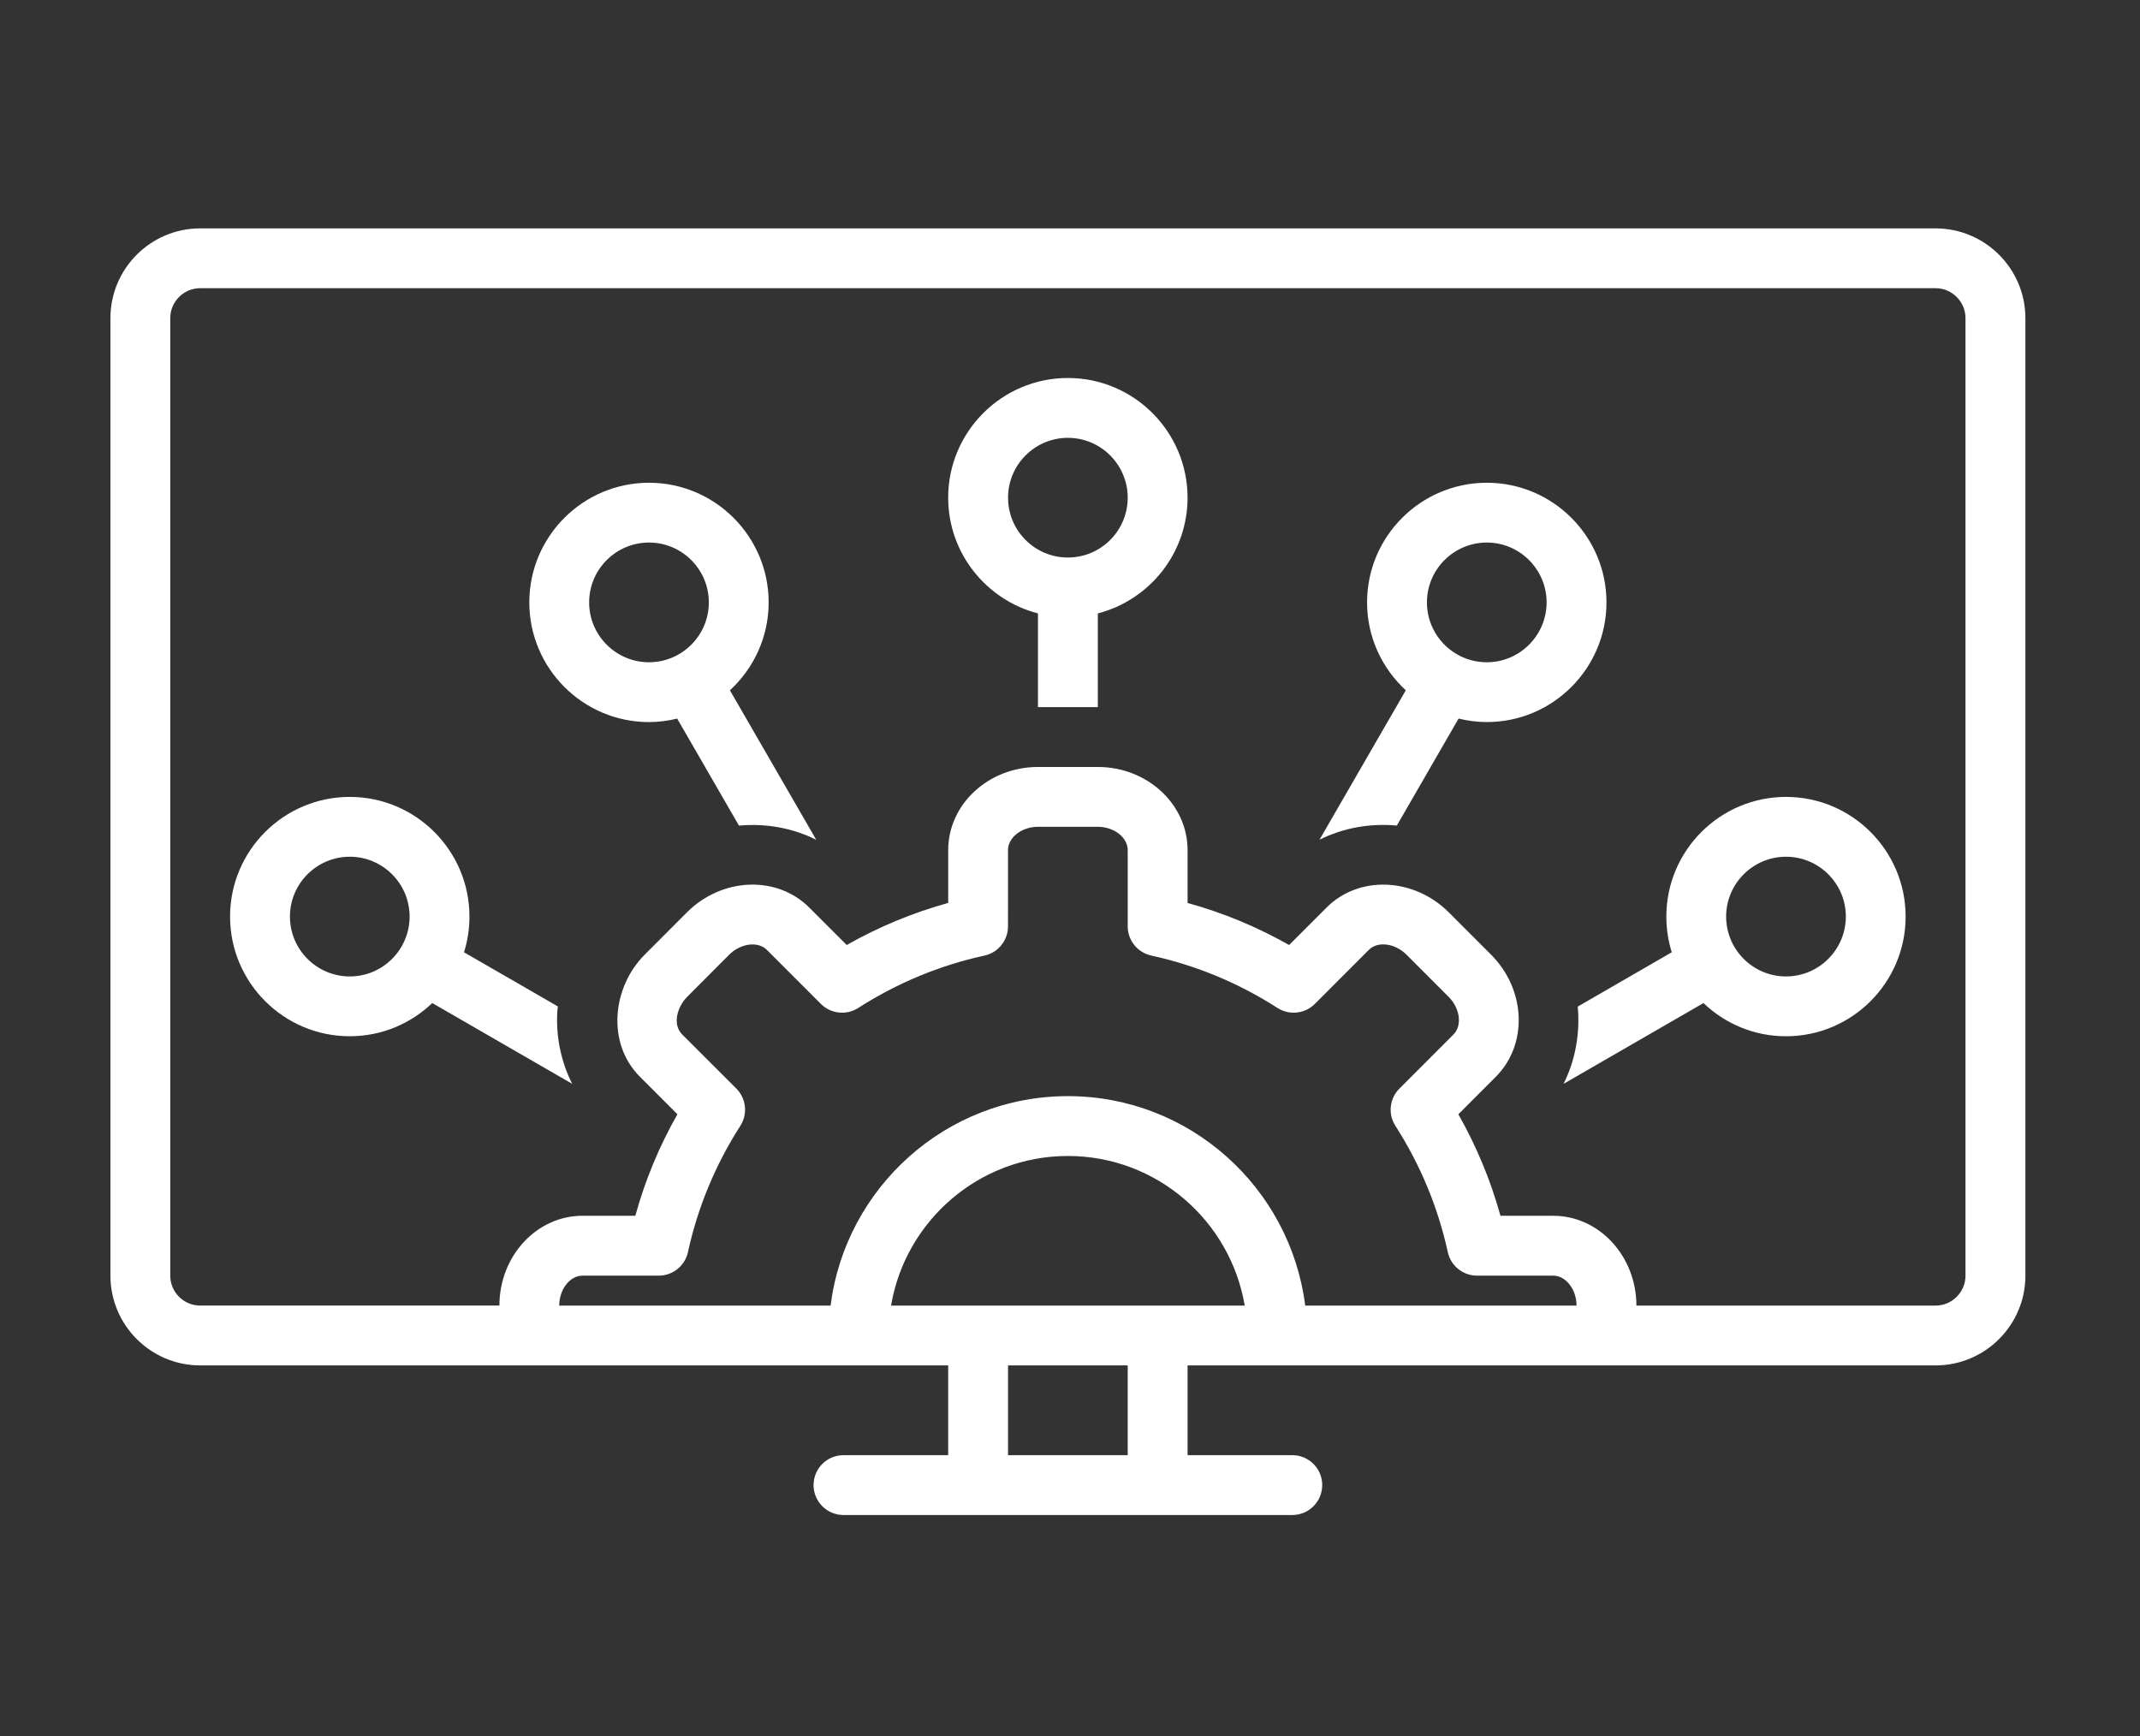 <?xml version="1.0" encoding="utf-8"?>
<!-- Generator: Adobe Illustrator 16.0.0, SVG Export Plug-In . SVG Version: 6.00 Build 0)  -->
<!DOCTYPE svg PUBLIC "-//W3C//DTD SVG 1.1//EN" "http://www.w3.org/Graphics/SVG/1.1/DTD/svg11.dtd">
<svg version="1.1" id="Calque_1" xmlns="http://www.w3.org/2000/svg" xmlns:xlink="http://www.w3.org/1999/xlink" x="0px" y="0px"
	 width="92.438px" height="75px" viewBox="-7 0 92.438 75" enable-background="new -7 0 92.438 75" xml:space="preserve">
<rect x="-7" y="0" width="92.438" height="75" fill="#333333" stroke="none"/>
<g>
	<path fill="#FFFFFF" d="M184.126,113.166H140.66c-0.487,0-0.885-0.395-0.885-0.881v-53.49c0-0.488,0.396-0.884,0.885-0.884h43.466
		c0.488,0,0.884,0.396,0.884,0.884v53.49C185.01,112.771,184.613,113.166,184.126,113.166z M141.544,111.4h41.699V59.68h-41.699
		V111.4z"/>
	<path fill="#FFFFFF" d="M189.855,107.957c-0.485,0-0.883-0.396-0.883-0.883V54.469h-42.58c-0.49,0-0.886-0.396-0.886-0.885
		c0-0.488,0.396-0.883,0.886-0.883h43.463c0.49,0,0.885,0.395,0.885,0.883v53.49C190.74,107.561,190.346,107.957,189.855,107.957z"
		/>
	<g>
		<path fill="#FFFFFF" d="M156.525,68.381h-9.07c-0.488,0-0.885-0.396-0.885-0.885c0-0.489,0.396-0.883,0.885-0.883h9.07
			c0.488,0,0.885,0.395,0.885,0.883S157.014,68.381,156.525,68.381z"/>
		<path fill="#FFFFFF" d="M159.85,80.408h-12.395c-0.488,0-0.885-0.396-0.885-0.883c0-0.488,0.396-0.885,0.885-0.885h12.395
			c0.488,0,0.883,0.396,0.883,0.885C160.732,80.012,160.338,80.408,159.85,80.408z"/>
		<path fill="#FFFFFF" d="M177.332,86.424h-29.877c-0.488,0-0.885-0.398-0.885-0.885c0-0.487,0.396-0.883,0.885-0.883h29.877
			c0.488,0,0.883,0.396,0.883,0.883C178.215,86.025,177.82,86.424,177.332,86.424z"/>
		<path fill="#FFFFFF" d="M177.332,92.439h-29.877c-0.488,0-0.885-0.398-0.885-0.888s0.396-0.885,0.885-0.885h29.877
			c0.488,0,0.883,0.396,0.883,0.885S177.82,92.439,177.332,92.439z"/>
		<path fill="#FFFFFF" d="M166.424,98.451h-18.969c-0.488,0-0.885-0.396-0.885-0.883c0-0.488,0.396-0.885,0.885-0.885h18.969
			c0.488,0,0.883,0.396,0.883,0.885C167.307,98.055,166.912,98.451,166.424,98.451z"/>
		<path fill="#FFFFFF" d="M177.332,104.467h-8.014c-0.486,0-0.883-0.396-0.883-0.885c0-0.49,0.396-0.883,0.883-0.883h8.014
			c0.488,0,0.883,0.393,0.883,0.883C178.215,104.07,177.82,104.467,177.332,104.467z"/>
	</g>
	<g>
		<path fill="#FFFFFF" d="M178.146,77.873h-10.836c-0.488,0-0.885-0.395-0.885-0.883V64.98c0-0.49,0.396-0.885,0.885-0.885h10.836
			c0.49,0,0.885,0.395,0.885,0.885v12.01C179.029,77.479,178.637,77.873,178.146,77.873z M168.195,76.105h9.066V65.863h-9.066
			V76.105z"/>
		<path fill="#FFFFFF" d="M172.729,73.078c-1.511,0-2.742-1.23-2.742-2.742c0-1.51,1.231-2.74,2.742-2.74
			c1.512,0,2.742,1.23,2.742,2.74C175.471,71.848,174.238,73.078,172.729,73.078z M172.729,69.363c-0.537,0-0.974,0.438-0.974,0.973
			c0,0.537,0.437,0.975,0.974,0.975s0.974-0.438,0.974-0.975C173.701,69.801,173.266,69.363,172.729,69.363z"/>
		<path fill="#FFFFFF" d="M177.332,77.875c-0.359,0-0.695-0.221-0.83-0.578l-0.953-2.59c-0.218-0.588-0.686-1.037-1.281-1.23
			l-0.982-0.315c-0.352-0.113-0.735-0.106-1.081,0.014l-0.696,0.246c-0.604,0.213-1.074,0.703-1.264,1.313l-0.784,2.52
			c-0.146,0.467-0.642,0.727-1.106,0.582c-0.467-0.145-0.728-0.641-0.582-1.105l0.783-2.521c0.354-1.142,1.239-2.06,2.365-2.455
			l0.695-0.246c0.711-0.25,1.496-0.26,2.213-0.028l0.982,0.317c1.116,0.361,1.988,1.199,2.396,2.3l0.955,2.59
			c0.169,0.459-0.064,0.967-0.523,1.135C177.536,77.857,177.436,77.875,177.332,77.875z"/>
	</g>
</g>
<g>
	<g>
		<g>
			<path fill="#FFFFFF" d="M121.471-8.479c-2.789,0-5.06-2.269-5.06-5.059s2.271-5.059,5.06-5.059c2.791,0,5.06,2.269,5.06,5.059
				S124.262-8.479,121.471-8.479z M121.471-16.83c-1.813,0-3.291,1.477-3.291,3.292c0,1.815,1.478,3.291,3.291,3.291
				c1.814,0,3.291-1.476,3.291-3.291C124.762-15.353,123.286-16.83,121.471-16.83z"/>
			<path fill="#FFFFFF" d="M126.061,25.148c-0.854,0-1.66-0.369-2.215-1.019c-0.553-0.649-0.795-1.504-0.662-2.348l1.48-9.271
				c0.023-0.151-0.015-0.304-0.107-0.428c-0.096-0.123-0.232-0.199-0.387-0.218l-6.287-0.672c-1.744-0.187-3.287-1.062-4.344-2.459
				c-1.06-1.399-1.478-3.121-1.181-4.851l1.431-8.33c0.422-2.463,1.521-4.754,3.18-6.626c0.322-0.365,0.882-0.399,1.246-0.075
				c0.367,0.324,0.399,0.882,0.076,1.248c-1.438,1.624-2.394,3.614-2.761,5.752l-1.43,8.33c-0.214,1.242,0.088,2.48,0.848,3.486
				c0.761,1.006,1.869,1.633,3.121,1.766l6.288,0.675c0.63,0.067,1.214,0.395,1.602,0.897c0.387,0.504,0.551,1.152,0.45,1.779
				l-1.479,9.271c-0.053,0.334,0.039,0.662,0.261,0.92c0.222,0.26,0.53,0.399,0.87,0.399c0.54,0,1.011-0.383,1.119-0.911l2.281-10.9
				c0.266-1.283-0.357-2.57-1.519-3.164l-8.384-1.832c-0.479-0.104-0.778-0.574-0.676-1.053c0.104-0.476,0.574-0.777,1.054-0.674
				l8.485,1.854c0.064,0.013,0.127,0.035,0.188,0.063c1.956,0.922,3.017,3.047,2.579,5.164l-2.279,10.902
				C128.633,24.171,127.435,25.148,126.061,25.148z"/>
			<path fill="#FFFFFF" d="M154.77,4.349h-30.688c-0.488,0-0.885-0.396-0.885-0.886s0.396-0.885,0.885-0.885h30.688
				c0.487,0,0.884,0.396,0.884,0.885C155.653,3.953,155.258,4.349,154.77,4.349z"/>
			<path fill="#FFFFFF" d="M122.211,14.382h-3.805c-5.5,0-9.975-4.474-9.975-9.975V-9.577c0-0.488,0.396-0.884,0.885-0.884
				c0.488,0,0.884,0.396,0.884,0.884V4.408c0,4.525,3.683,8.206,8.206,8.206h3.805c0.487,0,0.883,0.396,0.883,0.886
				C123.094,13.988,122.698,14.382,122.211,14.382z"/>
			<path fill="#FFFFFF" d="M109.719,25.343c-0.4,0-0.764-0.272-0.859-0.68c-0.113-0.475,0.18-0.953,0.655-1.064l6.8-1.617v-8.478
				c0-0.487,0.396-0.886,0.885-0.886c0.489,0,0.885,0.398,0.885,0.886v9.175c0,0.41-0.281,0.767-0.681,0.861l-7.479,1.777
				C109.855,25.333,109.786,25.343,109.719,25.343z"/>
			<path fill="#FFFFFF" d="M126,25.205c-0.053,0-0.106-0.004-0.16-0.014l-8.901-1.643c-0.479-0.087-0.799-0.55-0.711-1.027
				c0.089-0.48,0.55-0.797,1.028-0.711l8.902,1.643c0.481,0.086,0.799,0.549,0.711,1.027C126.791,24.908,126.418,25.205,126,25.205z
				"/>
			<path fill="#FFFFFF" d="M158.08-8.479c-2.789,0-5.06-2.269-5.06-5.059s2.271-5.059,5.06-5.059s5.06,2.269,5.06,5.059
				C163.139-10.749,160.869-8.479,158.08-8.479z M158.08-16.83c-1.813,0-3.291,1.477-3.291,3.292c0,1.815,1.478,3.291,3.291,3.291
				c1.814,0,3.291-1.476,3.291-3.291C161.371-15.353,159.895-16.83,158.08-16.83z"/>
			<path fill="#FFFFFF" d="M153.491,25.148c-1.374,0-2.573-0.978-2.853-2.322l-2.277-10.896c-0.439-2.119,0.622-4.244,2.578-5.166
				c0.061-0.026,0.123-0.051,0.189-0.063l8.485-1.854c0.478-0.104,0.947,0.198,1.052,0.674c0.104,0.479-0.197,0.947-0.675,1.053
				l-8.382,1.832c-1.161,0.594-1.784,1.881-1.52,3.166l2.278,10.896c0.11,0.53,0.581,0.914,1.121,0.914
				c0.341,0,0.649-0.142,0.87-0.4c0.221-0.258,0.313-0.586,0.26-0.92l-1.48-9.271c-0.098-0.627,0.066-1.275,0.453-1.779
				c0.386-0.504,0.97-0.83,1.601-0.897l6.287-0.675c1.254-0.133,2.36-0.76,3.121-1.766s1.061-2.244,0.848-3.486l-1.43-8.33
				c-0.367-2.138-1.32-4.128-2.761-5.752c-0.323-0.365-0.289-0.924,0.076-1.248c0.365-0.324,0.924-0.29,1.248,0.075
				c1.656,1.872,2.756,4.163,3.18,6.626l1.43,8.33c0.296,1.729-0.122,3.451-1.18,4.851c-1.059,1.397-2.601,2.272-4.344,2.459
				l-6.287,0.672c-0.154,0.019-0.293,0.095-0.387,0.218c-0.095,0.124-0.133,0.275-0.109,0.43l1.481,9.268
				c0.134,0.846-0.108,1.699-0.663,2.35C155.151,24.779,154.344,25.148,153.491,25.148z"/>
			<path fill="#FFFFFF" d="M161.146,14.382h-3.805c-0.488,0-0.885-0.395-0.885-0.883c0-0.49,0.396-0.886,0.885-0.886h3.805
				c4.523,0,8.205-3.681,8.205-8.206V-9.577c0-0.488,0.396-0.884,0.883-0.884c0.49,0,0.885,0.396,0.885,0.884V4.408
				C171.119,9.909,166.645,14.382,161.146,14.382z"/>
			<path fill="#FFFFFF" d="M169.891,25.343c-0.067,0-0.137-0.01-0.205-0.024l-7.48-1.777c-0.397-0.096-0.679-0.45-0.679-0.86v-9.176
				c0-0.486,0.396-0.886,0.884-0.886s0.885,0.397,0.885,0.886v8.479l6.801,1.617c0.475,0.11,0.769,0.59,0.654,1.063
				C170.654,25.07,170.291,25.343,169.891,25.343z"/>
			<path fill="#FFFFFF" d="M153.551,25.205c-0.418,0-0.789-0.297-0.867-0.725c-0.09-0.479,0.229-0.941,0.709-1.027l8.902-1.643
				c0.479-0.086,0.94,0.229,1.028,0.711c0.088,0.479-0.229,0.94-0.709,1.027l-8.901,1.643
				C153.658,25.201,153.604,25.205,153.551,25.205z"/>
		</g>
		<path fill="#FFFFFF" d="M131.221,4.349h-2.771c-0.488,0-0.885-0.396-0.885-0.886s0.396-0.885,0.885-0.885h2.771
			c0.55,0,0.998-0.446,0.998-0.998c0-0.551-0.448-0.998-0.998-0.998h-7.064c-1.492,0-2.705-1.213-2.705-2.705V-7.11
			c0-0.488,0.395-0.883,0.883-0.883s0.885,0.395,0.885,0.883v4.988c0,0.517,0.421,0.938,0.938,0.938h7.063
			c1.525,0,2.768,1.24,2.768,2.766S132.746,4.349,131.221,4.349z"/>
		<path fill="#FFFFFF" d="M151.227,4.349h-2.771c-1.525,0-2.766-1.242-2.766-2.769s1.24-2.767,2.766-2.767h7.064
			c0.518,0,0.938-0.42,0.938-0.938v-4.988c0-0.488,0.396-0.883,0.885-0.883c0.49,0,0.884,0.395,0.884,0.883v4.988
			c0,1.492-1.214,2.705-2.705,2.705h-7.065c-0.551,0-0.998,0.447-0.998,0.998s0.447,0.998,0.998,0.998h2.771
			c0.488,0,0.885,0.396,0.885,0.885C152.111,3.953,151.715,4.349,151.227,4.349z"/>
	</g>
	<path fill="#FFFFFF" d="M140.887-22.605h-3.457c-4.344,0-7.877-3.49-7.877-7.78c0-4.302,3.545-7.803,7.899-7.803h3.435
		c4.301,0,7.801,3.457,7.801,7.706v0.173C148.688-26.062,145.188-22.605,140.887-22.605z M137.453-36.42
		c-3.381,0-6.133,2.707-6.133,6.034c0,3.316,2.741,6.013,6.109,6.013h3.457c3.326,0,6.033-2.664,6.033-5.937v-0.173
		c0-3.274-2.707-5.937-6.033-5.937H137.453z"/>
	<path fill="#FFFFFF" d="M150.691-14.143c-0.157,0-0.313-0.042-0.453-0.126l-1.654-0.986c-0.721,0.256-1.475,0.386-2.248,0.386
		h-2.92c-3.139,0-5.852-2.132-6.598-5.187c-0.115-0.475,0.176-0.953,0.648-1.068c0.476-0.116,0.953,0.175,1.068,0.649
		c0.553,2.26,2.559,3.838,4.881,3.838h2.92c0.686,0,1.352-0.138,1.976-0.41c0.262-0.114,0.562-0.095,0.806,0.052l0.518,0.308
		l-0.067-0.67c-0.028-0.289,0.086-0.573,0.308-0.762c0.955-0.814,1.42-1.952,1.42-3.475v-0.148c0-1.491-0.662-2.889-1.816-3.836
		c-0.377-0.309-0.434-0.866-0.123-1.244c0.309-0.377,0.867-0.432,1.244-0.123c1.564,1.284,2.463,3.181,2.463,5.203v0.148
		c0,1.859-0.568,3.369-1.689,4.496l0.2,1.983c0.032,0.332-0.124,0.655-0.405,0.833C151.021-14.188,150.855-14.143,150.691-14.143z"
		/>
	<path fill="#FFFFFF" d="M127.678-16.986c-0.189,0-0.379-0.062-0.537-0.183c-0.287-0.22-0.412-0.593-0.313-0.941l0.443-1.58
		c-1.253-1.257-1.963-2.957-1.963-4.747v-0.148c0-1.556,0.544-3.073,1.53-4.273c0.312-0.377,0.867-0.431,1.244-0.12
		s0.433,0.867,0.121,1.244c-0.728,0.883-1.128,2.002-1.128,3.149v0.148c0,1.462,0.644,2.844,1.763,3.79
		c0.256,0.216,0.367,0.557,0.289,0.881l0.123-0.072c0.244-0.146,0.545-0.166,0.805-0.052c0.627,0.272,1.291,0.41,1.979,0.41h2.026
		c0.487,0,0.885,0.396,0.885,0.885c0,0.488-0.396,0.883-0.885,0.883h-2.026c-0.773,0-1.529-0.129-2.249-0.386l-1.651,0.988
		C127.992-17.028,127.836-16.986,127.678-16.986z"/>
</g>
<g>
	<g>
		<g>
			<path fill="#FFFFFF" d="M267.004,98.577c-0.293,0-0.576-0.117-0.781-0.324c-0.291-0.291-0.396-0.719-0.272-1.112l1.771-5.643
				c0.055-0.169,0.148-0.325,0.274-0.45l24.176-24.175c0.196-0.198,0.481-0.313,0.779-0.313s0.583,0.114,0.782,0.312l3.869,3.873
				c0.433,0.431,0.433,1.132,0,1.563l-24.175,24.174c-0.125,0.127-0.28,0.222-0.448,0.273l-5.645,1.773
				C267.227,98.563,267.115,98.577,267.004,98.577z M269.727,92.439l-1.106,3.578l3.469-1.301l23.265-23.281l-2.396-2.226
				L269.727,92.439z"/>
		</g>
		<g>
			<path fill="#FFFFFF" d="M272.648,96.807c-0.295,0-0.574-0.115-0.781-0.324l-3.872-3.871c-0.433-0.432-0.433-1.133,0-1.563
				c0.209-0.21,0.485-0.323,0.78-0.323c0.297,0,0.572,0.114,0.781,0.323l3.87,3.873c0.433,0.431,0.433,1.13,0,1.562
				C273.221,96.689,272.943,96.807,272.648,96.807z"/>
		</g>
		<g>
			<path fill="#FFFFFF" d="M294.576,74.877c-0.291,0-0.577-0.118-0.782-0.324l-3.87-3.871c-0.209-0.207-0.322-0.484-0.322-0.781
				c-0.002-0.295,0.112-0.572,0.322-0.78l2.247-2.246c0.196-0.198,0.481-0.313,0.779-0.313s0.583,0.115,0.782,0.313l3.869,3.873
				c0.433,0.431,0.433,1.132,0,1.563l-2.246,2.246C295.152,74.759,294.867,74.877,294.576,74.877z M292.176,69.99l2.489,2.309
				l0.687-0.863l-2.396-2.225L292.176,69.99z"/>
		</g>
	</g>
	<g>
		<path fill="#FFFFFF" d="M229.535,108.363c-0.609,0-1.105-0.495-1.105-1.105v-60.76c0-0.607,0.496-1.104,1.105-1.104h47.027
			c0.61,0,1.104,0.494,1.104,1.104v37.408c0,0.611-0.493,1.105-1.104,1.105c-0.608,0-1.104-0.494-1.104-1.105v-36.43l-44.946,0.125
			l0.127,58.681l44.946-0.128l-0.127-13.692c0-0.608,0.495-1.103,1.104-1.103c0.61,0,1.104,0.494,1.104,1.103v14.796
			c0,0.61-0.493,1.105-1.104,1.105H229.535z"/>
	</g>
	<g>
		<g>
			<path fill="#FFFFFF" d="M242.914,56.378c-0.609,0-1.105-0.496-1.105-1.104c0-0.61,0.496-1.104,1.105-1.104h20.27
				c0.611,0,1.105,0.493,1.105,1.104c0,0.608-0.494,1.104-1.105,1.104H242.914z"/>
		</g>
		<g>
			<path fill="#FFFFFF" d="M235.796,63.016c-0.608,0-1.104-0.494-1.104-1.104c0-0.61,0.496-1.104,1.104-1.104h34.506
				c0.608,0,1.103,0.493,1.103,1.104c0,0.607-0.493,1.104-1.103,1.104H235.796z"/>
		</g>
		<g>
			<path fill="#FFFFFF" d="M235.796,69.657c-0.608,0-1.104-0.496-1.104-1.106c0-0.609,0.496-1.104,1.104-1.104h34.506
				c0.608,0,1.103,0.494,1.103,1.104c0,0.61-0.493,1.106-1.103,1.106H235.796z"/>
		</g>
		<g>
			<path fill="#FFFFFF" d="M235.796,76.296c-0.608,0-1.104-0.496-1.104-1.106c0-0.606,0.496-1.103,1.104-1.103h34.506
				c0.608,0,1.103,0.495,1.103,1.103c0,0.61-0.493,1.106-1.103,1.106H235.796z"/>
		</g>
		<g>
			<path fill="#FFFFFF" d="M235.796,82.934c-0.608,0-1.104-0.494-1.104-1.104s0.496-1.104,1.104-1.104h34.506
				c0.608,0,1.103,0.494,1.103,1.104c0,0.607-0.493,1.104-1.103,1.104H235.796z"/>
		</g>
		<g>
			<path fill="#FFFFFF" d="M235.796,89.575c-0.608,0-1.104-0.496-1.104-1.106c0-0.609,0.496-1.103,1.104-1.103h11.688
				c0.608,0,1.104,0.493,1.104,1.103c0,0.61-0.495,1.106-1.104,1.106H235.796z"/>
		</g>
	</g>
	<g>
		<path fill="#FFFFFF" d="M262.136,102.57c-0.608,0-1.103-0.495-1.103-1.104c0-0.609,0.494-1.105,1.103-1.105h8.575
			c0.609,0,1.105,0.496,1.105,1.105c0,0.607-0.496,1.104-1.105,1.104H262.136z"/>
	</g>
</g>
<g>
	<path fill="#48BEA2" d="M-64.633,74.133h-43.466c-0.487,0-0.884-0.395-0.884-0.881V19.761c0-0.488,0.396-0.884,0.884-0.884h43.466
		c0.488,0,0.884,0.396,0.884,0.884v53.491C-63.749,73.738-64.145,74.133-64.633,74.133z M-107.215,72.367h41.699V20.645h-41.699
		V72.367z"/>
	<path fill="#48BEA2" d="M-58.902,68.924c-0.486,0-0.884-0.396-0.884-0.883V15.435h-42.58c-0.49,0-0.885-0.396-0.885-0.884
		c0-0.488,0.395-0.884,0.885-0.884h43.464c0.489,0,0.884,0.396,0.884,0.884v53.49C-58.019,68.527-58.413,68.924-58.902,68.924z"/>
	<g>
		<path fill="#48BEA2" d="M-92.232,29.347h-9.071c-0.488,0-0.884-0.396-0.884-0.885c0-0.489,0.396-0.883,0.884-0.883h9.071
			c0.487,0,0.884,0.395,0.884,0.883C-91.348,28.95-91.745,29.347-92.232,29.347z"/>
		<path fill="#48BEA2" d="M-88.909,41.375h-12.395c-0.488,0-0.884-0.396-0.884-0.884c0-0.488,0.396-0.884,0.884-0.884h12.395
			c0.488,0,0.883,0.396,0.883,0.884C-88.026,40.979-88.421,41.375-88.909,41.375z"/>
		<path fill="#48BEA2" d="M-71.427,47.391h-29.877c-0.488,0-0.884-0.397-0.884-0.885c0-0.486,0.396-0.884,0.884-0.884h29.877
			c0.488,0,0.883,0.397,0.883,0.884C-70.544,46.993-70.938,47.391-71.427,47.391z"/>
		<path fill="#48BEA2" d="M-71.427,53.406h-29.877c-0.488,0-0.884-0.398-0.884-0.887c0-0.49,0.396-0.886,0.884-0.886h29.877
			c0.488,0,0.883,0.396,0.883,0.886C-70.544,53.008-70.938,53.406-71.427,53.406z"/>
		<path fill="#48BEA2" d="M-82.335,59.418h-18.969c-0.488,0-0.884-0.396-0.884-0.883c0-0.488,0.396-0.885,0.884-0.885h18.969
			c0.488,0,0.883,0.396,0.883,0.885C-81.452,59.021-81.847,59.418-82.335,59.418z"/>
		<path fill="#48BEA2" d="M-71.427,65.434h-8.014c-0.486,0-0.883-0.396-0.883-0.885c0-0.49,0.396-0.883,0.883-0.883h8.014
			c0.488,0,0.883,0.393,0.883,0.883C-70.544,65.037-70.938,65.434-71.427,65.434z"/>
	</g>
	<g>
		<path fill="#48BEA2" d="M-70.613,38.84h-10.836c-0.488,0-0.884-0.396-0.884-0.884v-12.01c0-0.489,0.396-0.885,0.884-0.885h10.836
			c0.49,0,0.885,0.396,0.885,0.885v12.01C-69.729,38.443-70.123,38.84-70.613,38.84z M-80.563,37.071h9.066V26.829h-9.066V37.071z"
			/>
		<path fill="#48BEA2" d="M-76.03,34.044c-1.511,0-2.742-1.23-2.742-2.741c0-1.511,1.231-2.741,2.742-2.741
			c1.511,0,2.741,1.23,2.741,2.741C-73.289,32.814-74.52,34.044-76.03,34.044z M-76.03,30.329c-0.537,0-0.974,0.438-0.974,0.974
			c0,0.537,0.437,0.974,0.974,0.974c0.536,0,0.973-0.437,0.973-0.974C-75.058,30.767-75.494,30.329-76.03,30.329z"/>
		<path fill="#48BEA2" d="M-71.427,38.841c-0.36,0-0.696-0.221-0.83-0.577l-0.953-2.591c-0.218-0.588-0.685-1.037-1.281-1.229
			l-0.983-0.317c-0.352-0.113-0.735-0.107-1.081,0.014l-0.696,0.246c-0.603,0.213-1.075,0.703-1.264,1.313l-0.784,2.521
			c-0.146,0.467-0.641,0.727-1.106,0.581c-0.467-0.145-0.728-0.641-0.583-1.105l0.783-2.521c0.355-1.14,1.24-2.058,2.366-2.455
			l0.695-0.245c0.711-0.25,1.496-0.261,2.213-0.029l0.983,0.317c1.116,0.361,1.988,1.199,2.396,2.3l0.955,2.59
			c0.169,0.458-0.065,0.966-0.523,1.135C-71.223,38.823-71.324,38.841-71.427,38.841z"/>
	</g>
</g>
<g>
	<g>
		<g>
			<path fill="#48BEA2" d="M-111.941-35.197c-2.79,0-5.06-2.269-5.06-5.059s2.27-5.059,5.06-5.059s5.059,2.269,5.059,5.059
				C-106.883-37.466-109.151-35.197-111.941-35.197z M-111.941-43.547c-1.814,0-3.291,1.477-3.291,3.292s1.477,3.291,3.291,3.291
				s3.291-1.476,3.291-3.291S-110.127-43.547-111.941-43.547z"/>
			<path fill="#48BEA2" d="M-107.353-1.57c-0.854,0-1.66-0.369-2.215-1.018c-0.553-0.65-0.795-1.504-0.662-2.348l1.48-9.271
				c0.024-0.151-0.014-0.303-0.107-0.427c-0.096-0.123-0.232-0.2-0.387-0.218l-6.287-0.672c-1.744-0.186-3.287-1.061-4.344-2.459
				c-1.059-1.399-1.477-3.121-1.18-4.85l1.43-8.331c0.423-2.463,1.521-4.754,3.18-6.626c0.323-0.365,0.882-0.399,1.247-0.075
				c0.366,0.324,0.399,0.882,0.075,1.248c-1.438,1.624-2.393,3.614-2.76,5.753l-1.43,8.33c-0.213,1.242,0.088,2.48,0.848,3.486
				c0.76,1.005,1.869,1.633,3.121,1.766l6.288,0.674c0.63,0.067,1.214,0.395,1.601,0.898c0.387,0.503,0.551,1.152,0.451,1.779
				l-1.48,9.271c-0.053,0.334,0.04,0.662,0.261,0.92c0.222,0.26,0.53,0.4,0.87,0.4c0.54,0,1.011-0.383,1.12-0.912l2.28-10.9
				c0.266-1.283-0.357-2.57-1.518-3.164l-8.384-1.832c-0.478-0.104-0.778-0.574-0.676-1.053c0.104-0.475,0.575-0.777,1.054-0.674
				l8.486,1.854c0.064,0.013,0.127,0.036,0.188,0.063c1.956,0.922,3.017,3.047,2.579,5.164l-2.279,10.902
				C-104.779-2.546-105.979-1.57-107.353-1.57z"/>
			<path fill="#48BEA2" d="M-78.644-22.369h-30.688c-0.488,0-0.885-0.396-0.885-0.885c0-0.489,0.396-0.885,0.885-0.885h30.688
				c0.488,0,0.884,0.396,0.884,0.885C-77.76-22.765-78.155-22.369-78.644-22.369z"/>
			<path fill="#48BEA2" d="M-111.203-12.335h-3.804c-5.5,0-9.975-4.474-9.975-9.975v-13.985c0-0.488,0.396-0.884,0.885-0.884
				c0.489,0,0.884,0.396,0.884,0.884v13.985c0,4.526,3.682,8.206,8.206,8.206h3.804c0.488,0,0.884,0.396,0.884,0.886
				C-110.319-12.73-110.715-12.335-111.203-12.335z"/>
			<path fill="#48BEA2" d="M-123.694-1.375c-0.4,0-0.764-0.273-0.859-0.68c-0.113-0.475,0.18-0.953,0.655-1.064l6.8-1.617v-8.478
				c0-0.487,0.396-0.886,0.885-0.886c0.489,0,0.884,0.398,0.884,0.886v9.175c0,0.41-0.28,0.766-0.68,0.861l-7.479,1.777
				C-123.558-1.384-123.627-1.375-123.694-1.375z"/>
			<path fill="#48BEA2" d="M-107.413-1.513c-0.053,0-0.107-0.004-0.161-0.014l-8.901-1.643c-0.48-0.086-0.799-0.549-0.711-1.027
				c0.089-0.48,0.55-0.797,1.029-0.711l8.902,1.643c0.481,0.086,0.799,0.549,0.711,1.027C-106.623-1.81-106.995-1.513-107.413-1.513
				z"/>
			<path fill="#48BEA2" d="M-75.333-35.197c-2.79,0-5.06-2.269-5.06-5.059s2.27-5.059,5.06-5.059c2.789,0,5.059,2.269,5.059,5.059
				S-72.544-35.197-75.333-35.197z M-75.333-43.547c-1.814,0-3.291,1.477-3.291,3.292s1.477,3.291,3.291,3.291
				s3.291-1.476,3.291-3.291S-73.519-43.547-75.333-43.547z"/>
			<path fill="#48BEA2" d="M-79.922-1.57c-1.374,0-2.573-0.977-2.853-2.322l-2.277-10.896c-0.439-2.119,0.622-4.244,2.578-5.166
				c0.061-0.027,0.123-0.051,0.189-0.063l8.486-1.854c0.477-0.104,0.947,0.199,1.052,0.674c0.104,0.479-0.198,0.948-0.675,1.053
				l-8.382,1.832c-1.161,0.594-1.784,1.881-1.519,3.166l2.278,10.896c0.11,0.531,0.581,0.914,1.121,0.914
				c0.341,0,0.649-0.141,0.87-0.4c0.221-0.258,0.313-0.586,0.26-0.92l-1.48-9.271c-0.099-0.627,0.066-1.275,0.452-1.779
				c0.386-0.504,0.97-0.831,1.601-0.898l6.287-0.674c1.254-0.133,2.361-0.761,3.121-1.766c0.761-1.006,1.061-2.244,0.848-3.486
				l-1.43-8.33c-0.367-2.139-1.32-4.129-2.76-5.753c-0.324-0.365-0.29-0.924,0.076-1.248c0.365-0.324,0.924-0.29,1.247,0.075
				c1.657,1.872,2.757,4.163,3.18,6.626l1.43,8.331c0.296,1.729-0.122,3.45-1.18,4.85c-1.058,1.398-2.6,2.273-4.343,2.459
				l-6.287,0.672c-0.155,0.018-0.293,0.095-0.387,0.218c-0.095,0.124-0.133,0.275-0.109,0.429l1.481,9.268
				c0.133,0.846-0.108,1.699-0.663,2.35C-78.262-1.939-79.068-1.57-79.922-1.57z"/>
			<path fill="#48BEA2" d="M-72.267-12.335h-3.805c-0.488,0-0.885-0.395-0.885-0.883c0-0.49,0.396-0.886,0.885-0.886h3.805
				c4.523,0,8.205-3.68,8.205-8.206v-13.985c0-0.488,0.396-0.884,0.883-0.884c0.49,0,0.885,0.396,0.885,0.884v13.985
				C-62.294-16.809-66.769-12.335-72.267-12.335z"/>
			<path fill="#48BEA2" d="M-63.522-1.375c-0.067,0-0.137-0.01-0.205-0.025l-7.48-1.777c-0.398-0.096-0.679-0.451-0.679-0.861
				v-9.175c0-0.487,0.395-0.886,0.884-0.886c0.488,0,0.884,0.398,0.884,0.886v8.478l6.801,1.617c0.475,0.111,0.769,0.59,0.655,1.064
				C-62.759-1.648-63.122-1.375-63.522-1.375z"/>
			<path fill="#48BEA2" d="M-79.861-1.513c-0.418,0-0.79-0.297-0.868-0.725c-0.089-0.479,0.229-0.941,0.709-1.027l8.902-1.643
				c0.479-0.086,0.941,0.23,1.029,0.711c0.088,0.479-0.229,0.941-0.709,1.027L-79.7-1.527C-79.755-1.517-79.809-1.513-79.861-1.513z
				"/>
		</g>
		<path fill="#48BEA2" d="M-102.192-22.369h-2.771c-0.489,0-0.885-0.396-0.885-0.885c0-0.489,0.396-0.885,0.885-0.885h2.771
			c0.55,0,0.998-0.447,0.998-0.998c0-0.551-0.448-0.998-0.998-0.998h-7.064c-1.492,0-2.705-1.213-2.705-2.705v-4.988
			c0-0.488,0.395-0.883,0.883-0.883c0.488,0,0.885,0.395,0.885,0.883v4.988c0,0.517,0.42,0.938,0.938,0.938h7.064
			c1.524,0,2.767,1.24,2.767,2.766C-99.424-23.61-100.668-22.369-102.192-22.369z"/>
		<path fill="#48BEA2" d="M-82.187-22.369h-2.771c-1.525,0-2.766-1.242-2.766-2.768c0-1.526,1.24-2.766,2.766-2.766h7.064
			c0.518,0,0.938-0.421,0.938-0.938v-4.988c0-0.488,0.396-0.883,0.885-0.883c0.489,0,0.883,0.395,0.883,0.883v4.988
			c0,1.492-1.213,2.705-2.705,2.705h-7.064c-0.551,0-0.998,0.447-0.998,0.998c0,0.551,0.447,0.998,0.998,0.998h2.771
			c0.488,0,0.885,0.396,0.885,0.885C-81.302-22.765-81.698-22.369-82.187-22.369z"/>
	</g>
	<path fill="#48BEA2" d="M-92.526-49.323h-3.457c-4.343,0-7.877-3.49-7.877-7.78c0-4.302,3.545-7.803,7.9-7.803h3.434
		c4.301,0,7.801,3.457,7.801,7.706v0.173C-84.726-52.779-88.226-49.323-92.526-49.323z M-95.96-63.138
		c-3.381,0-6.133,2.707-6.133,6.034c0,3.316,2.741,6.013,6.109,6.013h3.457c3.326,0,6.033-2.664,6.033-5.937v-0.173
		c0-3.274-2.707-5.937-6.033-5.937H-95.96z"/>
	<path fill="#48BEA2" d="M-82.722-40.86c-0.157,0-0.313-0.042-0.453-0.126l-1.654-0.986c-0.721,0.256-1.475,0.386-2.248,0.386h-2.92
		c-3.139,0-5.852-2.132-6.598-5.187c-0.115-0.475,0.176-0.953,0.649-1.068c0.475-0.116,0.953,0.175,1.068,0.649
		c0.552,2.26,2.559,3.838,4.88,3.838h2.92c0.686,0,1.352-0.138,1.976-0.41c0.262-0.114,0.562-0.095,0.806,0.052l0.518,0.308
		l-0.068-0.67c-0.029-0.289,0.086-0.573,0.307-0.762c0.955-0.814,1.42-1.952,1.42-3.475v-0.148c0-1.491-0.662-2.889-1.816-3.836
		c-0.377-0.309-0.433-0.866-0.123-1.244c0.309-0.377,0.867-0.432,1.244-0.123c1.564,1.284,2.463,3.181,2.463,5.203v0.148
		c0,1.859-0.568,3.369-1.689,4.496l0.2,1.983c0.032,0.332-0.124,0.655-0.405,0.833C-82.392-40.906-82.558-40.86-82.722-40.86z"/>
	<path fill="#48BEA2" d="M-105.734-43.705c-0.19,0-0.38-0.062-0.538-0.183c-0.287-0.22-0.412-0.593-0.313-0.941l0.443-1.58
		c-1.253-1.257-1.963-2.957-1.963-4.747v-0.148c0-1.556,0.544-3.073,1.531-4.273c0.311-0.377,0.867-0.431,1.244-0.12
		s0.432,0.867,0.121,1.244c-0.728,0.883-1.128,2.002-1.128,3.149v0.148c0,1.462,0.643,2.844,1.763,3.79
		c0.256,0.216,0.366,0.557,0.289,0.881l0.123-0.072c0.244-0.146,0.544-0.166,0.805-0.052c0.626,0.272,1.291,0.41,1.978,0.41h2.026
		c0.488,0,0.885,0.396,0.885,0.885c0,0.488-0.396,0.883-0.885,0.883h-2.026c-0.774,0-1.529-0.129-2.249-0.386l-1.652,0.988
		C-105.421-43.746-105.578-43.705-105.734-43.705z"/>
</g>
<g>
	<g>
		<g>
			<path fill="#48BEA2" d="M-192.255,46.759c-0.293,0-0.576-0.116-0.782-0.323c-0.291-0.291-0.396-0.72-0.272-1.112l1.771-5.644
				c0.054-0.169,0.148-0.324,0.274-0.449l24.176-24.175c0.196-0.198,0.481-0.313,0.779-0.313c0.298,0,0.583,0.115,0.782,0.312
				l3.87,3.873c0.432,0.431,0.432,1.132,0,1.563l-24.175,24.175c-0.125,0.126-0.281,0.221-0.449,0.272l-5.644,1.773
				C-192.032,46.743-192.144,46.759-192.255,46.759z M-189.533,40.622l-1.106,3.577l3.469-1.301l23.264-23.281l-2.396-2.225
				L-189.533,40.622z"/>
		</g>
		<g>
			<path fill="#48BEA2" d="M-186.61,44.986c-0.295,0-0.574-0.114-0.781-0.323l-3.872-3.871c-0.432-0.433-0.432-1.133,0-1.563
				c0.209-0.209,0.486-0.324,0.781-0.324c0.296,0,0.571,0.115,0.78,0.324l3.871,3.873c0.432,0.432,0.432,1.131,0,1.562
				C-186.039,44.872-186.315,44.986-186.61,44.986z"/>
		</g>
		<g>
			<path fill="#48BEA2" d="M-164.683,23.059c-0.291,0-0.577-0.118-0.782-0.324l-3.87-3.872c-0.209-0.206-0.323-0.484-0.323-0.78
				c-0.001-0.295,0.113-0.573,0.323-0.781l2.247-2.246c0.196-0.198,0.481-0.313,0.779-0.313c0.298,0,0.583,0.115,0.782,0.312
				l3.87,3.873c0.432,0.431,0.432,1.132,0,1.563l-2.247,2.246C-164.106,22.94-164.392,23.059-164.683,23.059z M-167.083,18.172
				l2.489,2.309l0.687-0.863l-2.396-2.225L-167.083,18.172z"/>
		</g>
	</g>
	<g>
		<path fill="#48BEA2" d="M-229.723,56.545c-0.61,0-1.105-0.495-1.105-1.105V-5.32c0-0.608,0.495-1.103,1.105-1.103h47.027
			c0.611,0,1.104,0.494,1.104,1.103v37.408c0,0.611-0.493,1.105-1.104,1.105c-0.608,0-1.104-0.494-1.104-1.105v-36.43l-44.947,0.126
			l0.127,58.68l44.947-0.127l-0.127-13.692c0-0.608,0.495-1.104,1.104-1.104c0.611,0,1.104,0.494,1.104,1.104v14.795
			c0,0.61-0.493,1.105-1.104,1.105H-229.723L-229.723,56.545z"/>
	</g>
	<g>
		<g>
			<path fill="#48BEA2" d="M-216.345,4.56c-0.61,0-1.104-0.496-1.104-1.105c0-0.61,0.495-1.104,1.104-1.104h20.27
				c0.611,0,1.105,0.493,1.105,1.104c0,0.609-0.494,1.105-1.105,1.105H-216.345z"/>
		</g>
		<g>
			<path fill="#48BEA2" d="M-223.463,11.197c-0.609,0-1.104-0.495-1.104-1.104c0-0.61,0.495-1.104,1.104-1.104h34.506
				c0.608,0,1.103,0.494,1.103,1.104c0,0.608-0.494,1.104-1.103,1.104H-223.463z"/>
		</g>
		<g>
			<path fill="#48BEA2" d="M-223.463,17.839c-0.609,0-1.104-0.496-1.104-1.106s0.495-1.104,1.104-1.104h34.506
				c0.608,0,1.103,0.494,1.103,1.104s-0.494,1.106-1.103,1.106H-223.463z"/>
		</g>
		<g>
			<path fill="#48BEA2" d="M-223.463,24.478c-0.609,0-1.104-0.496-1.104-1.106c0-0.607,0.495-1.103,1.104-1.103h34.506
				c0.608,0,1.103,0.495,1.103,1.103c0,0.61-0.494,1.106-1.103,1.106H-223.463z"/>
		</g>
		<g>
			<path fill="#48BEA2" d="M-223.463,31.115c-0.609,0-1.104-0.495-1.104-1.104c0-0.609,0.495-1.104,1.104-1.104h34.506
				c0.608,0,1.103,0.495,1.103,1.104c0,0.608-0.494,1.104-1.103,1.104H-223.463z"/>
		</g>
		<g>
			<path fill="#48BEA2" d="M-223.463,37.757c-0.609,0-1.104-0.496-1.104-1.106c0-0.609,0.495-1.103,1.104-1.103h11.688
				c0.61,0,1.104,0.493,1.104,1.103s-0.495,1.106-1.104,1.106H-223.463z"/>
		</g>
	</g>
	<g>
		<path fill="#48BEA2" d="M-197.123,50.752c-0.608,0-1.103-0.495-1.103-1.104c0-0.609,0.494-1.105,1.103-1.105h8.575
			c0.61,0,1.105,0.496,1.105,1.105c0,0.607-0.495,1.104-1.105,1.104H-197.123z"/>
	</g>
</g>
<g>
	<path fill="#FFFFFF" d="M39.128,16.327c-2.851,0-5.171,2.319-5.171,5.169c0,2.403,1.651,4.424,3.878,5v4.047l0,0h2.583
		c0.001,0,0.001,0,0.003,0v-4.047c2.226-0.576,3.876-2.597,3.876-5C44.297,18.646,41.978,16.327,39.128,16.327z M39.128,24.082
		c-1.427,0-2.585-1.158-2.585-2.585c0-1.425,1.159-2.585,2.585-2.585c1.425,0,2.584,1.16,2.584,2.585
		C41.712,22.924,40.553,24.082,39.128,24.082z"/>
	<path fill="#FFFFFF" d="M76.608,9.865H1.646c-2.137,0-3.876,1.739-3.876,3.877v41.358c0,2.137,1.739,3.878,3.876,3.878h32.311
		v3.877h-4.522c-0.714,0-1.293,0.578-1.293,1.292s0.579,1.293,1.293,1.293h19.387c0.714,0,1.292-0.579,1.292-1.293
		s-0.578-1.292-1.292-1.292h-4.524v-3.877h32.312c2.137,0,3.878-1.741,3.878-3.878V13.742C80.486,11.604,78.745,9.865,76.608,9.865z
		 M41.712,62.855h-5.169v-3.877h5.169V62.855z M31.49,56.394c0.617-3.662,3.802-6.462,7.638-6.462c3.834,0,7.019,2.8,7.638,6.462
		H31.49z M49.379,56.394c-0.642-5.092-4.988-9.047-10.251-9.047s-9.61,3.955-10.25,9.047H17.156c0.001-0.701,0.46-1.293,1.005-1.293
		h3.293c0.607,0,1.133-0.424,1.263-1.018c0.423-1.941,1.186-3.773,2.261-5.452c0.329-0.512,0.256-1.184-0.173-1.613l-2.333-2.33
		c-0.458-0.459-0.19-1.229,0.205-1.625l1.825-1.829c0.497-0.492,1.242-0.588,1.626-0.202l2.332,2.333
		c0.428,0.428,1.099,0.502,1.611,0.174c1.682-1.079,3.517-1.841,5.454-2.263c0.592-0.13,1.016-0.654,1.016-1.262V36.72
		c0-0.547,0.593-1.007,1.294-1.007h2.583c0.701,0,1.294,0.46,1.294,1.007v3.293c0,0.607,0.425,1.132,1.018,1.262
		c1.936,0.422,3.771,1.184,5.452,2.263c0.512,0.328,1.184,0.256,1.613-0.174l2.333-2.335c0.383-0.386,1.128-0.288,1.622,0.204
		l1.827,1.829c0.495,0.496,0.589,1.241,0.204,1.625L53.45,47.02c-0.431,0.428-0.503,1.1-0.176,1.609
		c1.079,1.683,1.841,3.519,2.264,5.454c0.129,0.594,0.653,1.018,1.263,1.018h3.291c0.544,0,1.007,0.592,1.007,1.293H49.379z
		 M77.9,55.101c0,0.712-0.579,1.293-1.292,1.293H63.685c-0.002-2.139-1.613-3.879-3.593-3.879h-2.279
		c-0.423-1.529-1.032-2.996-1.819-4.384l1.615-1.617c1.399-1.397,1.309-3.765-0.202-5.278l-1.829-1.83
		c-1.517-1.511-3.887-1.601-5.278-0.203l-1.617,1.617c-1.386-0.786-2.855-1.396-4.385-1.817V36.72c0-1.98-1.74-3.591-3.879-3.591
		h-2.583c-2.137,0-3.878,1.61-3.878,3.591v2.282c-1.53,0.422-2.999,1.031-4.384,1.817l-1.616-1.615
		c-1.394-1.399-3.764-1.31-5.282,0.201c0,0-1.824,1.828-1.825,1.828c-1.402,1.405-1.665,3.82-0.207,5.28l1.617,1.617
		c-0.787,1.384-1.395,2.851-1.818,4.384h-2.282c-1.979,0-3.589,1.74-3.589,3.879H1.646c-0.712,0-1.292-0.581-1.292-1.293V13.742
		c0-0.713,0.58-1.293,1.292-1.293h74.962c0.713,0,1.292,0.581,1.292,1.293V55.101z"/>
	<path fill="#FFFFFF" d="M26.202,26.02c0-2.85-2.319-5.168-5.168-5.168c-2.851,0-5.17,2.318-5.17,5.168
		c0,2.851,2.319,5.17,5.17,5.17c0.419,0,0.826-0.056,1.217-0.151l2.669,4.623c1.149-0.106,2.307,0.096,3.338,0.612l-3.729-6.456
		C25.556,28.872,26.202,27.521,26.202,26.02z M21.034,28.606c-1.426,0-2.586-1.16-2.586-2.586c0-1.425,1.16-2.585,2.586-2.585
		c1.424,0,2.585,1.16,2.585,2.585C23.619,27.446,22.458,28.606,21.034,28.606z"/>
	<path fill="#FFFFFF" d="M17.097,43.473l-4.054-2.34c0.153-0.487,0.235-1.007,0.235-1.543c0-2.85-2.319-5.168-5.17-5.168
		c-2.851,0-5.17,2.318-5.17,5.168c0,2.853,2.319,5.17,5.17,5.17c1.382,0,2.636-0.546,3.563-1.434l6.044,3.489
		c-0.479-0.95-0.706-2.027-0.642-3.127C17.08,43.616,17.091,43.546,17.097,43.473z M8.109,42.177c-1.426,0-2.585-1.161-2.585-2.587
		c0-1.424,1.159-2.584,2.585-2.584s2.584,1.16,2.584,2.584C10.693,41.016,9.535,42.177,8.109,42.177z"/>
	<path fill="#FFFFFF" d="M62.392,26.02c0-2.85-2.318-5.168-5.169-5.168s-5.172,2.318-5.172,5.168c0,1.501,0.647,2.852,1.673,3.797
		l-3.727,6.454c1.03-0.516,2.188-0.717,3.339-0.611l2.668-4.622c0.392,0.095,0.797,0.151,1.219,0.151
		C60.073,31.19,62.392,28.871,62.392,26.02z M57.223,28.606c-1.427,0-2.586-1.16-2.586-2.586c0-1.425,1.159-2.585,2.586-2.585
		c1.424,0,2.583,1.16,2.583,2.585C59.806,27.446,58.646,28.606,57.223,28.606z"/>
	<path fill="#FFFFFF" d="M70.146,34.422c-2.851,0-5.168,2.318-5.168,5.168c0,0.536,0.082,1.056,0.234,1.543l-4.061,2.346
		c0.104,1.147-0.096,2.307-0.613,3.337l6.044-3.489c0.929,0.888,2.183,1.434,3.563,1.434c2.852,0,5.169-2.317,5.169-5.17
		C75.314,36.74,72.997,34.422,70.146,34.422z M70.146,42.177c-1.425,0-2.585-1.161-2.585-2.587c0-1.424,1.16-2.584,2.585-2.584
		c1.426,0,2.586,1.16,2.586,2.584C72.731,41.016,71.571,42.177,70.146,42.177z"/>
</g>
<g>
	<path fill="#48BEA2" d="M201.562-74.073c-2.851,0-5.171,2.319-5.171,5.169c0,2.403,1.651,4.424,3.878,5v4.047l0,0h2.583
		c0.001,0,0.001,0,0.003,0v-4.047c2.226-0.576,3.876-2.597,3.876-5C206.73-71.753,204.411-74.073,201.562-74.073z M201.562-66.318
		c-1.427,0-2.585-1.158-2.585-2.585c0-1.425,1.158-2.585,2.585-2.585c1.425,0,2.584,1.16,2.584,2.585
		C204.146-67.476,202.986-66.318,201.562-66.318z"/>
	<path fill="#48BEA2" d="M239.042-80.535H164.08c-2.138,0-3.877,1.739-3.877,3.877v41.358c0,2.137,1.739,3.878,3.877,3.878h32.311
		v3.877h-4.522c-0.714,0-1.293,0.578-1.293,1.292s0.579,1.293,1.293,1.293h19.387c0.714,0,1.292-0.579,1.292-1.293
		s-0.578-1.292-1.292-1.292h-4.524v-3.877h32.312c2.137,0,3.878-1.741,3.878-3.878v-41.358
		C242.92-78.796,241.179-80.535,239.042-80.535z M204.146-27.544h-5.169v-3.877h5.169V-27.544z M193.924-34.006
		c0.617-3.662,3.802-6.462,7.638-6.462c3.834,0,7.019,2.8,7.638,6.462H193.924z M211.813-34.006
		c-0.642-5.092-4.988-9.047-10.251-9.047s-9.61,3.955-10.25,9.047H179.59c0-0.701,0.459-1.293,1.004-1.293h3.294
		c0.607,0,1.133-0.424,1.263-1.018c0.424-1.941,1.186-3.773,2.262-5.452c0.329-0.512,0.256-1.184-0.173-1.613l-2.333-2.33
		c-0.459-0.459-0.19-1.229,0.205-1.625l1.824-1.829c0.498-0.492,1.242-0.588,1.627-0.202l2.331,2.333
		c0.429,0.428,1.099,0.502,1.61,0.174c1.682-1.079,3.518-1.841,5.455-2.263c0.592-0.13,1.016-0.654,1.016-1.262v-3.293
		c0-0.547,0.592-1.007,1.294-1.007h2.583c0.701,0,1.294,0.46,1.294,1.007v3.293c0,0.607,0.425,1.132,1.018,1.262
		c1.936,0.422,3.771,1.184,5.452,2.263c0.512,0.328,1.184,0.256,1.613-0.174l2.333-2.335c0.383-0.386,1.128-0.288,1.622,0.204
		l1.827,1.829c0.495,0.496,0.589,1.241,0.204,1.625l-2.331,2.332c-0.431,0.428-0.503,1.1-0.176,1.609
		c1.079,1.683,1.841,3.519,2.264,5.454c0.129,0.594,0.653,1.018,1.263,1.018h3.291c0.544,0,1.007,0.592,1.007,1.293H211.813z
		 M240.334-35.299c0,0.712-0.579,1.293-1.292,1.293h-12.924c-0.002-2.139-1.613-3.879-3.593-3.879h-2.279
		c-0.423-1.529-1.032-2.996-1.819-4.384l1.615-1.617c1.399-1.397,1.309-3.765-0.202-5.278l-1.829-1.83
		c-1.517-1.511-3.887-1.601-5.278-0.203l-1.617,1.617c-1.386-0.786-2.855-1.396-4.385-1.817v-2.282c0-1.98-1.74-3.591-3.879-3.591
		h-2.583c-2.138,0-3.878,1.61-3.878,3.591v2.282c-1.531,0.422-2.999,1.031-4.385,1.817l-1.615-1.615
		c-1.395-1.399-3.764-1.31-5.281,0.201c0,0-1.824,1.828-1.826,1.828c-1.402,1.405-1.664,3.82-0.206,5.28l1.617,1.617
		c-0.786,1.384-1.396,2.851-1.817,4.384h-2.283c-1.979,0-3.588,1.74-3.588,3.879H164.08c-0.713,0-1.292-0.581-1.292-1.293v-41.358
		c0-0.713,0.579-1.293,1.292-1.293h74.962c0.713,0,1.292,0.581,1.292,1.293V-35.299z"/>
	<path fill="#48BEA2" d="M188.636-64.38c0-2.85-2.319-5.168-5.169-5.168c-2.851,0-5.17,2.318-5.17,5.168
		c0,2.851,2.319,5.17,5.17,5.17c0.42,0,0.826-0.056,1.218-0.151l2.669,4.623c1.149-0.106,2.307,0.096,3.339,0.612l-3.729-6.456
		C187.99-61.528,188.636-62.878,188.636-64.38z M183.467-61.794c-1.426,0-2.586-1.16-2.586-2.586c0-1.425,1.16-2.585,2.586-2.585
		c1.425,0,2.586,1.16,2.586,2.585C186.053-62.954,184.892-61.794,183.467-61.794z"/>
	<path fill="#48BEA2" d="M179.531-46.927l-4.055-2.34c0.153-0.487,0.236-1.007,0.236-1.543c0-2.85-2.32-5.168-5.17-5.168
		c-2.852,0-5.17,2.318-5.17,5.168c0,2.853,2.318,5.17,5.17,5.17c1.381,0,2.635-0.546,3.563-1.434l6.045,3.489
		c-0.48-0.95-0.706-2.027-0.643-3.127C179.514-46.784,179.524-46.854,179.531-46.927z M170.543-48.223
		c-1.426,0-2.586-1.161-2.586-2.587c0-1.423,1.16-2.584,2.586-2.584s2.584,1.161,2.584,2.584
		C173.127-49.384,171.969-48.223,170.543-48.223z"/>
	<path fill="#48BEA2" d="M224.825-64.38c0-2.85-2.318-5.168-5.169-5.168s-5.172,2.318-5.172,5.168c0,1.501,0.647,2.852,1.673,3.797
		l-3.727,6.454c1.03-0.516,2.188-0.717,3.339-0.611l2.668-4.622c0.392,0.095,0.797,0.151,1.219,0.151
		C222.507-59.21,224.825-61.529,224.825-64.38z M219.656-61.794c-1.427,0-2.586-1.16-2.586-2.586c0-1.425,1.159-2.585,2.586-2.585
		c1.424,0,2.583,1.16,2.583,2.585C222.239-62.954,221.08-61.794,219.656-61.794z"/>
	<path fill="#48BEA2" d="M232.579-55.978c-2.851,0-5.168,2.318-5.168,5.168c0,0.536,0.082,1.056,0.234,1.543l-4.061,2.346
		c0.104,1.147-0.096,2.307-0.613,3.337l6.044-3.489c0.929,0.888,2.183,1.434,3.563,1.434c2.852,0,5.169-2.317,5.169-5.17
		C237.748-53.66,235.431-55.978,232.579-55.978z M232.579-48.223c-1.425,0-2.585-1.161-2.585-2.587c0-1.423,1.16-2.584,2.585-2.584
		c1.426,0,2.586,1.161,2.586,2.584C235.165-49.384,234.005-48.223,232.579-48.223z"/>
</g>
<g>
	<path fill="none" stroke="#48BEA2" stroke-width="3" stroke-miterlimit="10" d="M55.099-60.444v-4.791l-5.845-0.532
		c-0.246-0.825-0.568-1.617-0.973-2.36l3.627-4.631l-4.015-4.017l-4.631,3.629c-0.743-0.404-1.535-0.728-2.36-0.973l-0.71-5.845
		h-5.678l-0.71,5.845c-0.825,0.245-1.617,0.568-2.36,0.973l-4.631-3.629l-4.016,4.017l3.628,4.631
		c-0.403,0.743-0.728,1.535-0.973,2.36l-5.845,0.532v4.791"/>
	<path fill="none" stroke="#48BEA2" stroke-width="3" stroke-miterlimit="10" d="M42.677-60.444v-1.776
		c0-2.94-2.383-5.323-5.323-5.323s-5.323,2.383-5.323,5.323v1.776"/>
	<path fill="none" stroke="#48BEA2" stroke-width="3" stroke-miterlimit="10" d="M12.51-104.807c0,2.94,2.384,5.324,5.324,5.324
		s5.324-2.384,5.324-5.324"/>
	<path fill="none" stroke="#48BEA2" stroke-width="3" stroke-miterlimit="10" d="M-10.56-60.444v-44.363
		c0-2.03,1.589-3.549,3.549-3.549h63.884c1.96,0,3.549,1.519,3.549,3.549v44.363"/>
	<path fill="none" stroke="#48BEA2" stroke-width="3" stroke-miterlimit="10" d="M65.746-56.894H33.805L32.03-55.12H19.608
		l-1.774-1.774h-33.716v1.774c0,3.92,3.178,7.098,7.098,7.098h67.433c3.92,0,7.098-3.178,7.098-7.098V-56.894z"/>
	<path fill="none" stroke="#48BEA2" stroke-width="3" stroke-miterlimit="10" d="M-3.461-104.807v5.324h7.563
		c0.335,1.299,0.846,2.524,1.512,3.651l-5.348,5.348l5.02,5.02l5.347-5.348c1.127,0.665,2.353,1.176,3.651,1.511v7.563h7.098v-7.563
		c1.299-0.334,2.524-0.846,3.651-1.511l5.348,5.348l5.019-5.02l-5.348-5.348c0.665-1.127,1.177-2.352,1.513-3.651h7.563v-5.324"/>
</g>
<g>
	<path fill="#FFFFFF" d="M121.159,154.927h-6.225c-0.561,0-1.055-0.37-1.211-0.909l-0.63-2.179
		c-0.557-0.195-1.113-0.423-1.683-0.686l-2.027,1.101c-0.491,0.268-1.105,0.179-1.5-0.224l-4.372-4.446
		c-0.388-0.395-0.472-0.997-0.208-1.484l1.072-1.977c-0.266-0.508-0.507-1.078-0.735-1.739l-2.108-0.627
		c-0.535-0.159-0.901-0.65-0.901-1.208v-6.224c0-0.559,0.366-1.049,0.901-1.208l2.108-0.627c0.229-0.661,0.47-1.233,0.735-1.74
		l-1.072-1.974c-0.267-0.491-0.179-1.099,0.216-1.493l4.372-4.373c0.388-0.386,0.979-0.478,1.467-0.229l2.037,1.048
		c0.573-0.266,1.135-0.495,1.698-0.692l0.63-2.179c0.156-0.539,0.65-0.909,1.211-0.909h6.225c0.55,0,1.034,0.356,1.201,0.881
		l0.695,2.2c0.565,0.199,1.131,0.429,1.708,0.695l1.957-1.037c0.486-0.254,1.08-0.171,1.473,0.215l4.446,4.374
		c0.4,0.394,0.491,1.005,0.224,1.5l-1.093,2.013c0.241,0.511,0.468,1.077,0.681,1.695l2.176,0.63
		c0.539,0.156,0.909,0.65,0.909,1.211v6.224c0,0.561-0.37,1.055-0.909,1.211l-2.175,0.63c-0.214,0.617-0.44,1.185-0.682,1.696
		l1.093,2.014c0.267,0.49,0.179,1.098-0.216,1.492l-4.446,4.446c-0.4,0.399-1.015,0.481-1.505,0.209l-1.949-1.09
		c-0.572,0.266-1.133,0.492-1.691,0.688l-0.695,2.201C122.193,154.57,121.709,154.927,121.159,154.927z M115.882,152.407h4.354
		l0.611-1.936c0.126-0.396,0.436-0.703,0.831-0.825c0.847-0.26,1.656-0.59,2.55-1.035c0.375-0.184,0.815-0.173,1.177,0.027
		l1.688,0.943l3.107-3.107l-0.959-1.767c-0.204-0.376-0.204-0.828,0-1.204c0.368-0.674,0.709-1.518,1.016-2.511
		c0.125-0.406,0.445-0.72,0.853-0.839l1.907-0.553v-4.33l-1.907-0.552c-0.407-0.118-0.728-0.433-0.853-0.839
		c-0.308-0.994-0.649-1.84-1.016-2.511c-0.204-0.376-0.204-0.829,0-1.204l0.955-1.759l-3.112-3.062l-1.704,0.902
		c-0.362,0.191-0.787,0.194-1.152,0.014c-0.889-0.444-1.699-0.771-2.55-1.033c-0.396-0.121-0.705-0.429-0.831-0.825l-0.611-1.935
		h-4.354l-0.553,1.907c-0.119,0.407-0.435,0.729-0.841,0.853c-0.85,0.262-1.66,0.589-2.549,1.033
		c-0.361,0.178-0.782,0.176-1.139-0.006l-1.776-0.914l-3.058,3.059l0.958,1.766c0.219,0.402,0.202,0.891-0.043,1.276
		c-0.388,0.611-0.72,1.386-1.045,2.438c-0.124,0.401-0.442,0.716-0.846,0.836l-1.841,0.548v4.345l1.841,0.548
		c0.405,0.12,0.722,0.434,0.846,0.836c0.324,1.052,0.655,1.825,1.045,2.438c0.245,0.385,0.262,0.874,0.043,1.276l-0.962,1.774
		l3.052,3.104l1.761-0.955c0.362-0.199,0.797-0.201,1.164-0.021c0.894,0.445,1.703,0.775,2.549,1.035
		c0.406,0.124,0.722,0.446,0.841,0.854L115.882,152.407z"/>
	<path fill="#FFFFFF" d="M118.047,146.553c-5.027,0-9.116-4.089-9.116-9.116c0-5.025,4.089-9.114,9.116-9.114
		c1.49,0,2.951,0.358,4.224,1.037c0.614,0.326,0.846,1.09,0.52,1.704c-0.327,0.613-1.086,0.853-1.704,0.52
		c-0.909-0.484-1.961-0.74-3.039-0.74c-3.576,0-6.596,3.02-6.596,6.594c0,3.637,2.958,6.596,6.596,6.596
		c3.697,0,6.596-2.897,6.596-6.596c0-1.077-0.257-2.128-0.742-3.038c-0.326-0.613-0.094-1.376,0.52-1.704
		c0.608-0.326,1.376-0.094,1.704,0.52c0.68,1.272,1.038,2.733,1.038,4.223C127.162,142.464,123.073,146.553,118.047,146.553z"/>
	<path fill="#FFFFFF" d="M146.429,170.267h-56.69c-2.411,0-4.3-1.888-4.3-4.298v-41.723c0-2.37,1.93-4.298,4.3-4.298h14.82
		c0.696,0,1.26,0.564,1.26,1.26c0,0.696-0.563,1.261-1.26,1.261h-14.82c-0.965,0-1.779,0.814-1.779,1.777v41.723
		c0,1.014,0.765,1.778,1.779,1.778h56.69c0.965,0,1.779-0.814,1.779-1.778v-15.118c0-0.695,0.564-1.26,1.261-1.26
		c0.695,0,1.259,0.564,1.259,1.26v15.118C150.728,168.339,148.8,170.267,146.429,170.267z M149.469,147.442
		c-0.696,0-1.261-0.564-1.261-1.26v-21.937c0-0.93-0.848-1.777-1.779-1.777h-14.82c-0.696,0-1.26-0.564-1.26-1.261
		c0-0.695,0.563-1.26,1.26-1.26h14.82c2.331,0,4.299,1.969,4.299,4.298v21.937C150.728,146.878,150.164,147.442,149.469,147.442z"/>
	<path fill="#FFFFFF" d="M128.866,178.937h-21.565c-0.695,0-1.26-0.564-1.26-1.26s0.564-1.26,1.26-1.26h21.565
		c0.695,0,1.26,0.564,1.26,1.26S129.562,178.937,128.866,178.937z"/>
	<path fill="#FFFFFF" d="M111.897,178.937c-0.086,0-0.174-0.009-0.261-0.026c-0.682-0.144-1.116-0.813-0.974-1.492l0.889-4.225
		c0.144-0.68,0.819-1.108,1.492-0.974c0.682,0.143,1.117,0.812,0.974,1.492l-0.889,4.224
		C113.004,178.53,112.48,178.937,111.897,178.937z"/>
	<path fill="#FFFFFF" d="M124.27,178.937c-0.586,0-1.11-0.411-1.233-1.007l-1.778-8.671c-0.139-0.682,0.301-1.347,0.982-1.486
		c0.68-0.145,1.348,0.3,1.486,0.981l1.778,8.67c0.14,0.682-0.3,1.347-0.981,1.487C124.438,178.929,124.354,178.937,124.27,178.937z"
		/>
	<path fill="#FFFFFF" d="M149.469,162.337H86.698c-0.695,0-1.26-0.564-1.26-1.26c0-0.696,0.564-1.26,1.26-1.26h62.771
		c0.695,0,1.259,0.563,1.259,1.26C150.728,161.772,150.164,162.337,149.469,162.337z"/>
	<path fill="#FFFFFF" d="M118.564,166.265h-0.963c-0.695,0-1.26-0.564-1.26-1.26s0.564-1.26,1.26-1.26h0.963
		c0.696,0,1.26,0.564,1.26,1.26S119.261,166.265,118.564,166.265z"/>
</g>
<g>
	<path fill="#48BEA2" d="M43.096,138.939h-6.225c-0.561,0-1.055-0.369-1.211-0.908l-0.63-2.18c-0.557-0.195-1.113-0.422-1.683-0.686
		l-2.027,1.102c-0.491,0.268-1.105,0.178-1.5-0.225l-4.372-4.445c-0.388-0.395-0.472-0.998-0.208-1.484l1.072-1.977
		c-0.266-0.508-0.507-1.078-0.735-1.74l-2.108-0.627c-0.535-0.158-0.901-0.65-0.901-1.207v-6.225c0-0.559,0.366-1.049,0.901-1.207
		l2.108-0.627c0.229-0.662,0.47-1.234,0.735-1.74l-1.072-1.975c-0.267-0.49-0.179-1.098,0.216-1.492l4.372-4.373
		c0.388-0.387,0.979-0.479,1.467-0.23l2.037,1.049c0.573-0.266,1.135-0.496,1.698-0.693l0.63-2.178
		c0.156-0.539,0.65-0.91,1.211-0.91h6.225c0.55,0,1.034,0.357,1.201,0.881l0.695,2.201c0.565,0.199,1.131,0.428,1.708,0.695
		l1.957-1.037c0.486-0.254,1.08-0.172,1.473,0.215l4.446,4.373c0.4,0.395,0.491,1.006,0.224,1.5l-1.093,2.014
		c0.241,0.51,0.468,1.076,0.681,1.695l2.176,0.629c0.539,0.156,0.909,0.65,0.909,1.211v6.225c0,0.561-0.37,1.055-0.909,1.211
		l-2.175,0.629c-0.214,0.617-0.44,1.186-0.682,1.697l1.093,2.014c0.267,0.49,0.179,1.098-0.216,1.492l-4.446,4.445
		c-0.4,0.4-1.015,0.482-1.505,0.209l-1.949-1.09c-0.572,0.266-1.133,0.492-1.691,0.688l-0.695,2.201
		C44.13,138.584,43.646,138.939,43.096,138.939z M37.818,136.42h4.354l0.611-1.936c0.126-0.395,0.436-0.703,0.831-0.824
		c0.847-0.26,1.656-0.59,2.55-1.035c0.375-0.184,0.815-0.174,1.177,0.027l1.688,0.943l3.107-3.107l-0.959-1.768
		c-0.204-0.375-0.204-0.828,0-1.203c0.368-0.674,0.709-1.518,1.016-2.512c0.125-0.406,0.445-0.719,0.853-0.838l1.907-0.553v-4.33
		l-1.907-0.553c-0.407-0.117-0.728-0.432-0.853-0.838c-0.308-0.994-0.649-1.84-1.016-2.512c-0.204-0.375-0.204-0.828,0-1.203
		l0.955-1.76l-3.112-3.061l-1.704,0.902c-0.362,0.191-0.787,0.193-1.152,0.014c-0.889-0.445-1.699-0.771-2.55-1.033
		c-0.396-0.121-0.705-0.43-0.831-0.826l-0.611-1.934h-4.354l-0.553,1.906c-0.119,0.408-0.435,0.729-0.841,0.854
		c-0.85,0.262-1.66,0.588-2.549,1.033c-0.361,0.178-0.782,0.176-1.139-0.006l-1.776-0.914l-3.058,3.059l0.958,1.766
		c0.219,0.402,0.202,0.891-0.043,1.275c-0.388,0.611-0.72,1.387-1.045,2.439c-0.124,0.4-0.442,0.715-0.846,0.836l-1.841,0.547v4.346
		l1.841,0.547c0.405,0.121,0.722,0.434,0.846,0.836c0.324,1.053,0.655,1.826,1.045,2.439c0.245,0.385,0.262,0.873,0.043,1.275
		l-0.962,1.775l3.052,3.104l1.761-0.955c0.362-0.199,0.797-0.201,1.164-0.02c0.894,0.445,1.703,0.775,2.549,1.035
		c0.406,0.123,0.722,0.445,0.841,0.854L37.818,136.42z"/>
	<path fill="#48BEA2" d="M39.983,130.566c-5.027,0-9.116-4.09-9.116-9.117c0-5.025,4.089-9.113,9.116-9.113
		c1.49,0,2.951,0.357,4.224,1.037c0.614,0.326,0.846,1.09,0.52,1.703c-0.327,0.613-1.086,0.854-1.704,0.52
		c-0.909-0.484-1.961-0.74-3.039-0.74c-3.576,0-6.596,3.02-6.596,6.594c0,3.637,2.958,6.596,6.596,6.596
		c3.697,0,6.596-2.896,6.596-6.596c0-1.076-0.257-2.127-0.742-3.037c-0.326-0.613-0.094-1.377,0.52-1.705
		c0.608-0.326,1.376-0.094,1.704,0.52c0.68,1.273,1.038,2.734,1.038,4.223C49.099,126.477,45.01,130.566,39.983,130.566z"/>
	<path fill="#48BEA2" d="M68.365,154.279h-56.69c-2.411,0-4.3-1.887-4.3-4.297V108.26c0-2.371,1.93-4.299,4.3-4.299h14.82
		c0.696,0,1.26,0.564,1.26,1.26c0,0.697-0.563,1.262-1.26,1.262h-14.82c-0.965,0-1.779,0.814-1.779,1.777v41.723
		c0,1.014,0.765,1.777,1.779,1.777h56.69c0.965,0,1.779-0.814,1.779-1.777v-15.119c0-0.695,0.564-1.26,1.261-1.26
		c0.695,0,1.259,0.564,1.259,1.26v15.119C72.664,152.352,70.736,154.279,68.365,154.279z M71.405,131.455
		c-0.696,0-1.261-0.564-1.261-1.26V108.26c0-0.93-0.848-1.777-1.779-1.777h-14.82c-0.696,0-1.26-0.564-1.26-1.262
		c0-0.695,0.563-1.26,1.26-1.26h14.82c2.331,0,4.299,1.969,4.299,4.299v21.936C72.664,130.891,72.101,131.455,71.405,131.455z"/>
	<path fill="#48BEA2" d="M50.803,162.949H29.237c-0.695,0-1.26-0.564-1.26-1.26s0.564-1.26,1.26-1.26h21.565
		c0.695,0,1.26,0.564,1.26,1.26S51.498,162.949,50.803,162.949z"/>
	<path fill="#48BEA2" d="M33.834,162.949c-0.086,0-0.174-0.008-0.261-0.025c-0.682-0.145-1.116-0.813-0.974-1.492l0.889-4.225
		c0.144-0.68,0.819-1.109,1.492-0.975c0.682,0.143,1.117,0.813,0.974,1.492l-0.889,4.225
		C34.94,162.543,34.417,162.949,33.834,162.949z"/>
	<path fill="#48BEA2" d="M46.206,162.949c-0.586,0-1.11-0.41-1.233-1.006l-1.778-8.672c-0.139-0.682,0.301-1.346,0.982-1.486
		c0.68-0.145,1.348,0.301,1.486,0.982l1.778,8.67c0.14,0.682-0.3,1.346-0.981,1.486C46.375,162.941,46.29,162.949,46.206,162.949z"
		/>
	<path fill="#48BEA2" d="M71.405,146.35H8.635c-0.695,0-1.26-0.564-1.26-1.26s0.564-1.26,1.26-1.26h62.771
		c0.695,0,1.259,0.564,1.259,1.26S72.101,146.35,71.405,146.35z"/>
	<path fill="#48BEA2" d="M40.501,150.277h-0.963c-0.695,0-1.26-0.564-1.26-1.26s0.564-1.26,1.26-1.26h0.963
		c0.696,0,1.26,0.564,1.26,1.26S41.197,150.277,40.501,150.277z"/>
</g>
<g>
	<path fill="#FFFFFF" d="M-211.408,105.867c-2.369,0-4.296-1.961-4.296-4.371c0-2.409,1.886-4.296,4.296-4.296
		c0.697,0,1.259,0.562,1.259,1.259s-0.562,1.258-1.259,1.258c-1.014,0-1.779,0.767-1.779,1.779c0,1.021,0.799,1.854,1.779,1.854
		s1.78-0.833,1.78-1.854c0-0.696,0.562-1.258,1.258-1.258c0.697,0,1.259,0.562,1.259,1.258
		C-207.111,103.906-209.039,105.867-211.408,105.867z"/>
	<path fill="#FFFFFF" d="M-200.07,105.867c-2.37,0-4.297-1.961-4.297-4.371c0-2.409,1.887-4.296,4.297-4.296
		c0.697,0,1.259,0.562,1.259,1.259s-0.562,1.258-1.259,1.258c-1.014,0-1.78,0.767-1.78,1.779c0,1.021,0.799,1.854,1.78,1.854
		c0.98,0,1.779-0.833,1.779-1.854c0-0.696,0.562-1.258,1.259-1.258s1.259,0.562,1.259,1.258
		C-195.773,103.906-197.701,105.867-200.07,105.867z"/>
	<path fill="#FFFFFF" d="M-188.732,105.867c-2.369,0-4.297-1.961-4.297-4.371c0-2.409,1.887-4.296,4.297-4.296
		c0.697,0,1.259,0.562,1.259,1.259s-0.563,1.258-1.259,1.258c-1.014,0-1.779,0.767-1.779,1.779c0,1.021,0.799,1.854,1.779,1.854
		c0.98,0,1.779-0.833,1.779-1.854c0-0.696,0.563-1.258,1.26-1.258c0.696,0,1.258,0.562,1.258,1.258
		C-184.436,103.906-186.363,105.867-188.732,105.867z"/>
	<path fill="#FFFFFF" d="M-214.446,128.617c-0.697,0-1.258-0.561-1.258-1.258v-16.896c0-0.697,0.562-1.258,1.258-1.258
		c0.697,0,1.259,0.561,1.259,1.258v16.896C-213.188,128.057-213.749,128.617-214.446,128.617z"/>
	<path fill="#FFFFFF" d="M-185.693,128.617h-28.753c-0.697,0-1.258-0.561-1.258-1.258s0.562-1.259,1.258-1.259h28.753
		c0.696,0,1.258,0.562,1.258,1.259S-184.997,128.617-185.693,128.617z"/>
	<path fill="#FFFFFF" d="M-210.742,124.617c-0.296,0-0.589-0.102-0.83-0.312c-0.523-0.457-0.577-1.253-0.117-1.776l4.151-4.744
		c0.365-0.418,0.968-0.539,1.465-0.319l4.662,2.109l4.279-3.827c0.271-0.24,0.638-0.345,0.996-0.312l5.157,0.648l4.238-6.323
		c0.388-0.578,1.166-0.726,1.748-0.346c0.577,0.389,0.733,1.17,0.346,1.749l-4.67,6.968c-0.263,0.391-0.738,0.59-1.203,0.549
		l-5.361-0.672l-4.463,3.99c-0.37,0.332-0.906,0.409-1.358,0.21l-4.558-2.063l-3.536,4.042
		C-210.042,124.472-210.392,124.617-210.742,124.617z"/>
	<path fill="#FFFFFF" d="M-162.647,128.617h-17.563c-0.696,0-1.259-0.561-1.259-1.258s0.563-1.259,1.259-1.259h17.563
		c0.697,0,1.259,0.562,1.259,1.259S-161.95,128.617-162.647,128.617z"/>
	<path fill="#FFFFFF" d="M-178.727,124.617c-0.697,0-1.259-0.562-1.259-1.259v-4.817c0-0.697,0.562-1.259,1.259-1.259
		s1.259,0.562,1.259,1.259v4.817C-177.468,124.056-178.029,124.617-178.727,124.617z"/>
	<path fill="#FFFFFF" d="M-173.838,124.617c-0.696,0-1.258-0.562-1.258-1.259v-11.933c0-0.697,0.562-1.259,1.258-1.259
		c0.697,0,1.26,0.562,1.26,1.259v11.933C-172.578,124.056-173.141,124.617-173.838,124.617z"/>
	<path fill="#FFFFFF" d="M-168.946,124.617c-0.696,0-1.258-0.562-1.258-1.259V98.459c0-0.697,0.562-1.259,1.258-1.259
		c0.697,0,1.259,0.562,1.259,1.259v24.899C-167.688,124.056-168.249,124.617-168.946,124.617z"/>
	<path fill="#FFFFFF" d="M-164.128,124.617c-0.697,0-1.259-0.562-1.259-1.259v-22.157c0-0.697,0.562-1.26,1.259-1.26
		c0.696,0,1.258,0.563,1.258,1.26v22.157C-162.87,124.056-163.432,124.617-164.128,124.617z"/>
	<path fill="#FFFFFF" d="M-160.201,142.031h-56.691c-2.41,0-4.297-1.887-4.297-4.297V96.013c0-2.369,1.928-4.297,4.297-4.297h56.691
		c2.33,0,4.296,1.966,4.296,4.297v21.937c0,0.697-0.562,1.258-1.258,1.258c-0.697,0-1.259-0.561-1.259-1.258V96.013
		c0-0.932-0.848-1.779-1.779-1.779h-56.691c-0.98,0-1.779,0.8-1.779,1.779v41.722c0,1.014,0.766,1.779,1.779,1.779h56.691
		c0.979,0,1.779-0.799,1.779-1.779v-15.119c0-0.696,0.562-1.258,1.259-1.258c0.696,0,1.258,0.562,1.258,1.258v15.119
		C-155.905,140.104-157.832,142.031-160.201,142.031z"/>
	<path fill="#FFFFFF" d="M-177.764,150.701h-21.566c-0.697,0-1.259-0.561-1.259-1.258s0.562-1.259,1.259-1.259h21.566
		c0.697,0,1.258,0.562,1.258,1.259S-177.066,150.701-177.764,150.701z"/>
	<path fill="#FFFFFF" d="M-194.731,150.704c-0.087,0-0.174-0.011-0.263-0.028c-0.679-0.143-1.116-0.812-0.973-1.493l0.888-4.223
		c0.143-0.682,0.802-1.11,1.494-0.973c0.679,0.144,1.116,0.812,0.973,1.493l-0.888,4.223
		C-193.626,150.296-194.149,150.704-194.731,150.704z"/>
	<path fill="#FFFFFF" d="M-182.361,150.704c-0.586,0-1.111-0.411-1.23-1.009l-1.777-8.67c-0.141-0.682,0.299-1.348,0.98-1.485
		c0.674-0.138,1.348,0.298,1.485,0.979l1.776,8.671c0.141,0.682-0.299,1.349-0.98,1.485
		C-182.191,150.693-182.277,150.704-182.361,150.704z"/>
	<path fill="#FFFFFF" d="M-157.163,134.102h-62.767c-0.697,0-1.259-0.562-1.259-1.258c0-0.697,0.562-1.26,1.259-1.26h62.767
		c0.696,0,1.258,0.563,1.258,1.26C-155.905,133.54-156.467,134.102-157.163,134.102z"/>
	<path fill="#FFFFFF" d="M-188.065,138.031h-0.963c-0.697,0-1.258-0.563-1.258-1.259c0-0.697,0.562-1.259,1.258-1.259h0.963
		c0.696,0,1.259,0.562,1.259,1.259C-186.807,137.469-187.369,138.031-188.065,138.031z"/>
</g>
<g>
	<path fill="#48BEA2" d="M-90.986,125.544c-2.369,0-4.296-1.961-4.296-4.371c0-2.409,1.886-4.296,4.296-4.296
		c0.697,0,1.259,0.561,1.259,1.258s-0.562,1.259-1.259,1.259c-1.014,0-1.779,0.767-1.779,1.779c0,1.021,0.799,1.854,1.779,1.854
		s1.78-0.833,1.78-1.854c0-0.696,0.562-1.259,1.258-1.259c0.697,0,1.259,0.563,1.259,1.259
		C-86.689,123.583-88.617,125.544-90.986,125.544z"/>
	<path fill="#48BEA2" d="M-79.648,125.544c-2.37,0-4.297-1.961-4.297-4.371c0-2.409,1.887-4.296,4.297-4.296
		c0.697,0,1.259,0.561,1.259,1.258s-0.562,1.259-1.259,1.259c-1.014,0-1.78,0.767-1.78,1.779c0,1.021,0.799,1.854,1.78,1.854
		c0.98,0,1.779-0.833,1.779-1.854c0-0.696,0.562-1.259,1.259-1.259s1.259,0.563,1.259,1.259
		C-75.351,123.583-77.279,125.544-79.648,125.544z"/>
	<path fill="#48BEA2" d="M-68.31,125.544c-2.369,0-4.297-1.961-4.297-4.371c0-2.409,1.887-4.296,4.297-4.296
		c0.697,0,1.259,0.561,1.259,1.258s-0.563,1.259-1.259,1.259c-1.014,0-1.779,0.767-1.779,1.779c0,1.021,0.799,1.854,1.779,1.854
		c0.98,0,1.779-0.833,1.779-1.854c0-0.696,0.563-1.259,1.26-1.259c0.696,0,1.258,0.563,1.258,1.259
		C-64.014,123.583-65.941,125.544-68.31,125.544z"/>
	<path fill="#48BEA2" d="M-94.024,148.293c-0.697,0-1.258-0.561-1.258-1.258V130.14c0-0.697,0.562-1.259,1.258-1.259
		c0.697,0,1.259,0.562,1.259,1.259v16.896C-92.766,147.732-93.327,148.293-94.024,148.293z"/>
	<path fill="#48BEA2" d="M-65.271,148.293h-28.753c-0.697,0-1.258-0.561-1.258-1.258s0.562-1.258,1.258-1.258h28.753
		c0.696,0,1.258,0.561,1.258,1.258S-64.575,148.293-65.271,148.293z"/>
	<path fill="#48BEA2" d="M-90.32,144.293c-0.296,0-0.589-0.102-0.83-0.311c-0.523-0.457-0.577-1.254-0.117-1.777l4.151-4.744
		c0.365-0.418,0.968-0.538,1.465-0.318l4.662,2.109l4.279-3.828c0.271-0.239,0.638-0.344,0.996-0.311l5.157,0.648l4.238-6.324
		c0.388-0.577,1.166-0.725,1.748-0.345c0.577,0.388,0.733,1.169,0.346,1.749l-4.67,6.967c-0.263,0.391-0.738,0.59-1.203,0.549
		l-5.361-0.672l-4.463,3.99c-0.37,0.332-0.906,0.41-1.358,0.211l-4.558-2.064l-3.536,4.043
		C-89.621,144.148-89.97,144.293-90.32,144.293z"/>
	<path fill="#48BEA2" d="M-42.226,148.293h-17.563c-0.696,0-1.259-0.561-1.259-1.258s0.563-1.258,1.259-1.258h17.563
		c0.697,0,1.259,0.561,1.259,1.258S-41.528,148.293-42.226,148.293z"/>
	<path fill="#48BEA2" d="M-58.305,144.293c-0.697,0-1.259-0.561-1.259-1.258v-4.818c0-0.696,0.562-1.258,1.259-1.258
		s1.259,0.562,1.259,1.258v4.818C-57.046,143.732-57.607,144.293-58.305,144.293z"/>
	<path fill="#48BEA2" d="M-53.416,144.293c-0.696,0-1.258-0.561-1.258-1.258v-11.934c0-0.696,0.562-1.258,1.258-1.258
		c0.697,0,1.26,0.562,1.26,1.258v11.934C-52.156,143.732-52.719,144.293-53.416,144.293z"/>
	<path fill="#48BEA2" d="M-48.524,144.293c-0.696,0-1.258-0.561-1.258-1.258v-24.9c0-0.697,0.562-1.258,1.258-1.258
		c0.697,0,1.259,0.561,1.259,1.258v24.9C-47.266,143.732-47.827,144.293-48.524,144.293z"/>
	<path fill="#48BEA2" d="M-43.706,144.293c-0.697,0-1.259-0.561-1.259-1.258v-22.158c0-0.697,0.562-1.259,1.259-1.259
		c0.696,0,1.258,0.562,1.258,1.259v22.158C-42.448,143.732-43.01,144.293-43.706,144.293z"/>
	<path fill="#48BEA2" d="M-39.779,161.707H-96.47c-2.41,0-4.297-1.887-4.297-4.297v-41.721c0-2.369,1.928-4.297,4.297-4.297h56.691
		c2.33,0,4.296,1.966,4.296,4.297v21.936c0,0.697-0.562,1.258-1.258,1.258c-0.697,0-1.259-0.561-1.259-1.258v-21.936
		c0-0.932-0.848-1.779-1.779-1.779H-96.47c-0.98,0-1.779,0.799-1.779,1.779v41.721c0,1.014,0.766,1.779,1.779,1.779h56.691
		c0.979,0,1.779-0.799,1.779-1.779v-15.119c0-0.695,0.562-1.258,1.259-1.258c0.696,0,1.258,0.563,1.258,1.258v15.119
		C-35.483,159.779-37.41,161.707-39.779,161.707z"/>
	<path fill="#48BEA2" d="M-57.342,170.377h-21.566c-0.697,0-1.259-0.561-1.259-1.258s0.562-1.258,1.259-1.258h21.566
		c0.697,0,1.258,0.561,1.258,1.258S-56.645,170.377-57.342,170.377z"/>
	<path fill="#48BEA2" d="M-74.31,170.381c-0.087,0-0.174-0.012-0.263-0.029c-0.679-0.143-1.116-0.811-0.973-1.492l0.888-4.223
		c0.143-0.682,0.802-1.111,1.494-0.973c0.679,0.143,1.116,0.811,0.973,1.492l-0.888,4.223
		C-73.204,169.973-73.728,170.381-74.31,170.381z"/>
	<path fill="#48BEA2" d="M-61.939,170.381c-0.586,0-1.111-0.412-1.23-1.01l-1.777-8.67c-0.141-0.682,0.299-1.348,0.98-1.484
		c0.674-0.139,1.348,0.297,1.485,0.979l1.776,8.672c0.141,0.682-0.299,1.348-0.98,1.484
		C-61.77,170.369-61.855,170.381-61.939,170.381z"/>
	<path fill="#48BEA2" d="M-36.741,153.777h-62.767c-0.697,0-1.259-0.561-1.259-1.258s0.562-1.26,1.259-1.26h62.767
		c0.696,0,1.258,0.563,1.258,1.26S-36.045,153.777-36.741,153.777z"/>
	<path fill="#48BEA2" d="M-67.644,157.707h-0.963c-0.697,0-1.258-0.563-1.258-1.258c0-0.697,0.562-1.26,1.258-1.26h0.963
		c0.696,0,1.259,0.563,1.259,1.26C-66.385,157.145-66.947,157.707-67.644,157.707z"/>
</g>
</svg>
